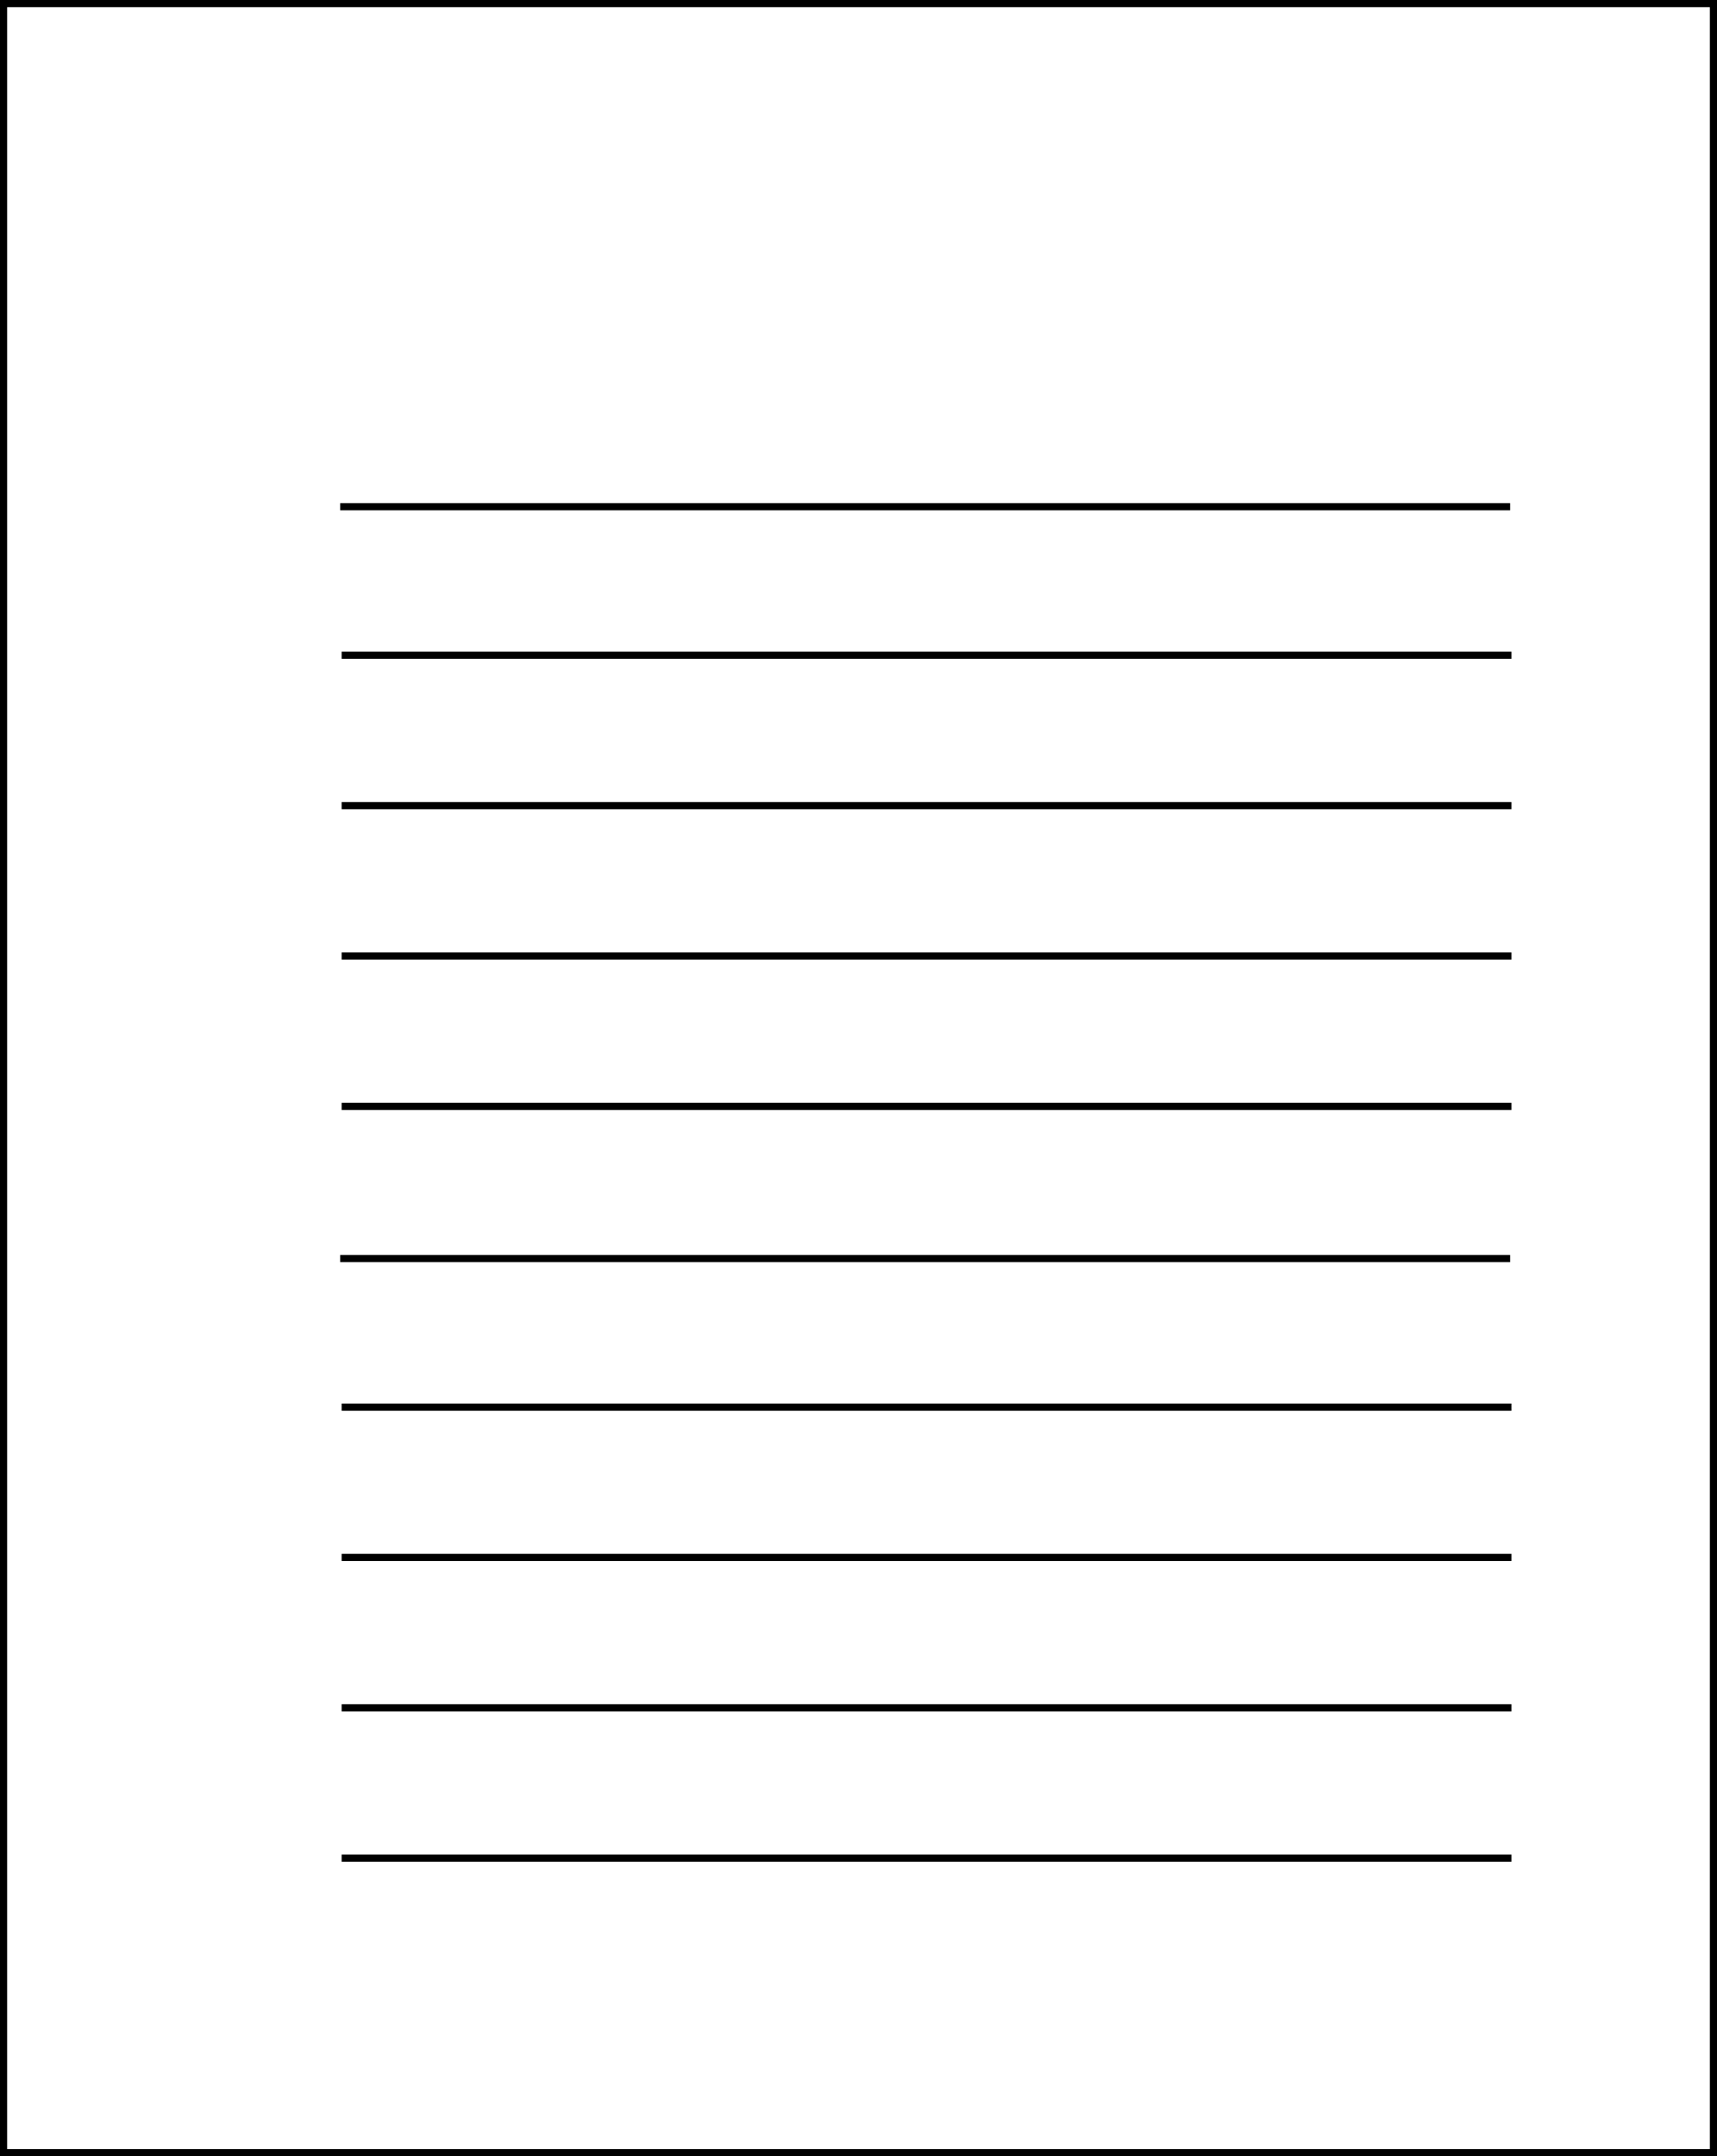 <svg xmlns="http://www.w3.org/2000/svg" viewBox="0 0 120.27 150.98"><defs><style>.cls-1{fill:none;stroke:#000;stroke-width:0.5px;}</style></defs><title>Asset 4</title><g id="Layer_2" data-name="Layer 2"><g id="Splash_1" data-name="Splash 1"><line class="cls-1" x1="23.83" y1="35.48" x2="105.78" y2="35.48"/><line class="cls-1" x1="23.93" y1="45.88" x2="105.87" y2="45.88"/><line class="cls-1" x1="23.93" y1="56.41" x2="105.87" y2="56.41"/><line class="cls-1" x1="23.93" y1="66.94" x2="105.87" y2="66.94"/><line class="cls-1" x1="23.93" y1="77.47" x2="105.87" y2="77.47"/><line class="cls-1" x1="23.83" y1="88.12" x2="105.78" y2="88.12"/><line class="cls-1" x1="23.93" y1="98.53" x2="105.87" y2="98.53"/><line class="cls-1" x1="23.93" y1="109.05" x2="105.87" y2="109.05"/><line class="cls-1" x1="23.93" y1="119.58" x2="105.87" y2="119.58"/><line class="cls-1" x1="23.93" y1="130.11" x2="105.87" y2="130.11"/><rect class="cls-1" x="0.25" y="0.25" width="119.77" height="150.48"/></g></g></svg>